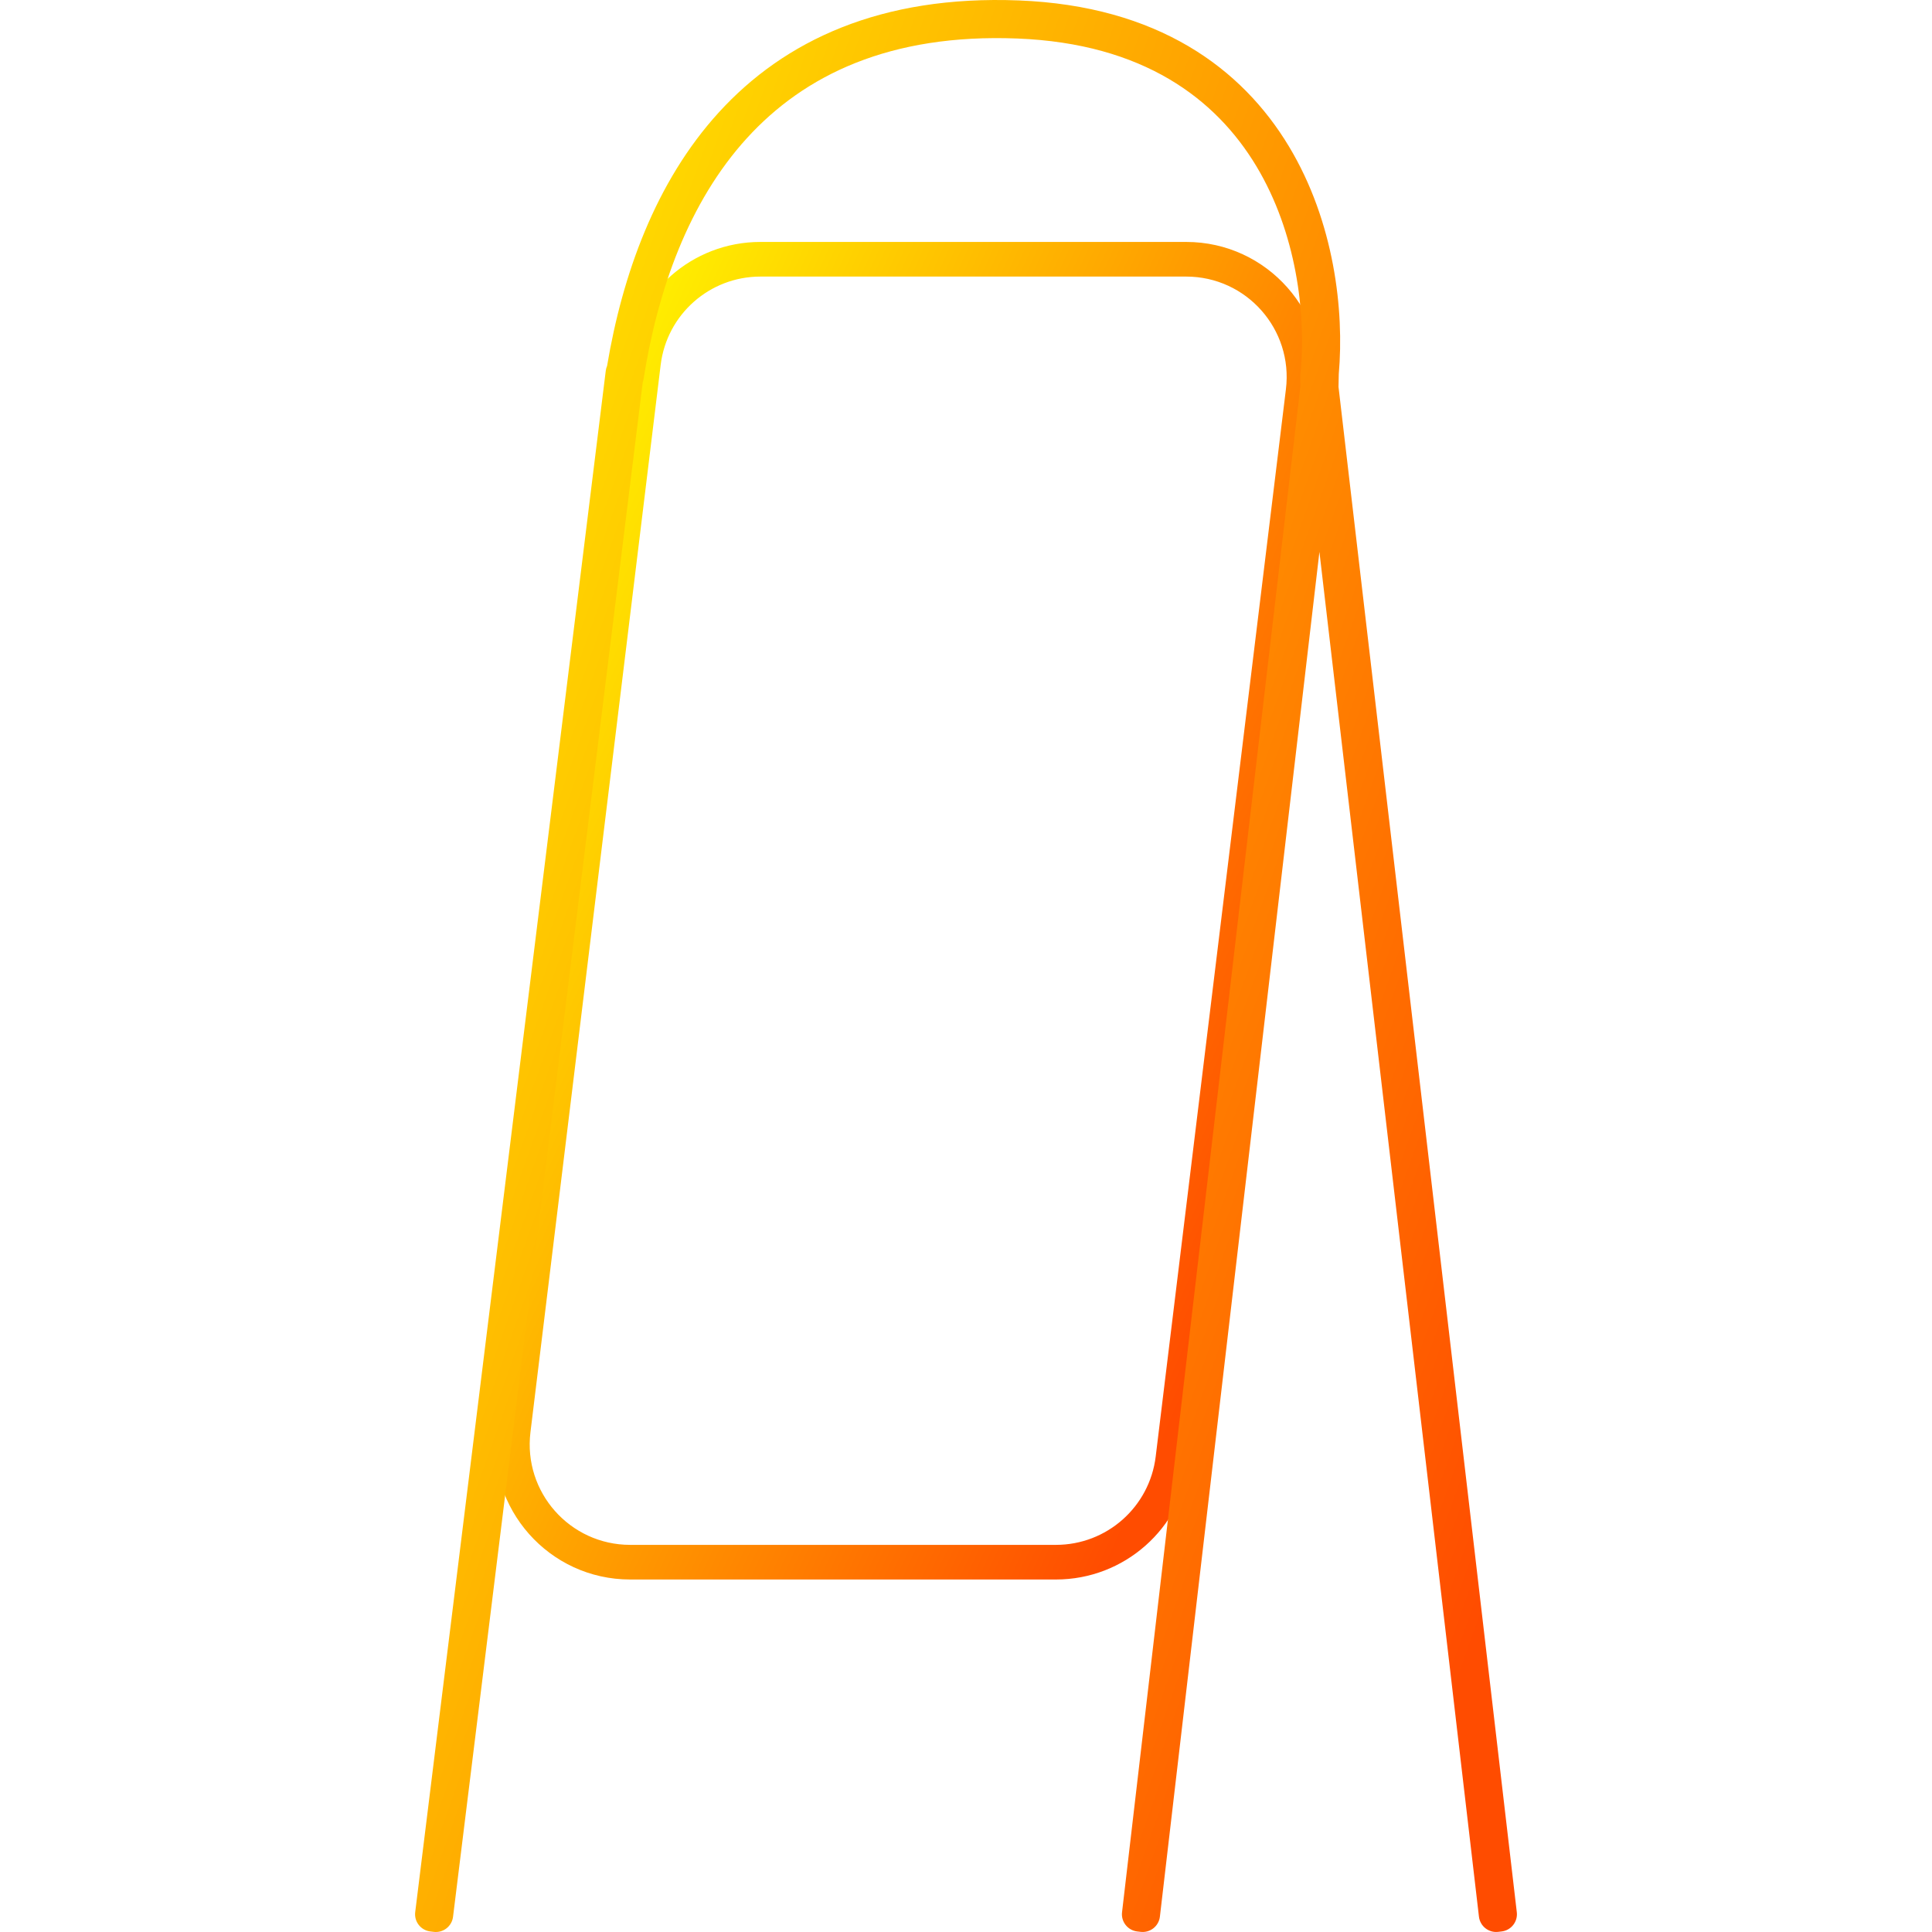 <svg width="512" height="512" viewBox="0 0 512 512" fill="none" xmlns="http://www.w3.org/2000/svg">
<rect width="512" height="512" fill="white"/>
<path fill-rule="evenodd" clip-rule="evenodd" d="M314.357 73.296L201.511 73.296C188.055 73.296 176.715 83.337 175.085 96.694L140.574 379.559C138.638 395.423 151.018 409.405 166.999 409.405L279.845 409.405C293.301 409.404 304.641 399.364 306.27 386.007L340.782 103.142C342.718 87.278 330.338 73.296 314.357 73.296ZM201.511 64.117C183.415 64.117 168.165 77.62 165.973 95.582L131.461 378.447C128.859 399.781 145.507 418.584 166.999 418.584L279.845 418.584C297.941 418.584 313.191 405.081 315.383 387.119L349.894 104.254C352.497 82.92 335.849 64.117 314.357 64.117L201.511 64.117Z" fill="url(#paint0_linear_1005_1290)"/>
<path fill-rule="evenodd" clip-rule="evenodd" d="M166.267 100.04C170.07 75.894 178.516 51.705 194.705 33.901C210.878 16.116 234.817 4.657 269.716 6.027C304.585 7.396 325.158 22.894 336.637 42.007C347.935 60.819 350.444 83.172 349.013 99.095L348.932 99.509L348.929 102.999L301.779 506.888L302.689 506.994L349.39 106.947L396.091 506.994L397 506.888L349.851 102.999L349.93 99.114C351.362 83.055 348.829 60.529 337.422 41.534C325.782 22.154 304.925 6.492 269.752 5.111C234.608 3.732 210.399 15.28 194.028 33.285C177.86 51.066 169.376 75.101 165.495 99.068L165.357 99.05L115 506.888L115.909 507L166.16 100.023L166.267 100.04Z" fill="black"/>
<path fill-rule="evenodd" clip-rule="evenodd" d="M344.73 98.194C346.057 82.956 343.585 61.731 332.936 44.022C322.231 26.222 303.02 11.516 269.576 10.205C235.802 8.881 213.147 19.906 197.923 36.628C182.521 53.545 174.282 76.789 170.542 100.5C170.498 100.782 170.428 101.057 170.333 101.322L120.059 507.973C119.91 509.181 119.287 510.281 118.327 511.029C117.367 511.778 116.148 512.115 114.94 511.965L114.028 511.853C111.512 511.542 109.724 509.25 110.035 506.734L160.538 98.231C160.593 97.789 160.711 97.362 160.885 96.962C164.937 72.837 173.671 48.264 190.453 29.831C207.867 10.704 233.5 -1.315 269.971 0.115C306.772 1.557 329.111 18.063 341.592 38.819C353.622 58.823 356.257 82.338 354.789 99.107L354.719 102.528L401.969 506.765C402.263 509.283 400.46 511.562 397.941 511.856L397.029 511.963C395.82 512.104 394.604 511.759 393.649 511.004C392.693 510.249 392.078 509.146 391.936 507.937L349.66 146.25L307.384 507.937C307.243 509.146 306.627 510.249 305.672 511.004C304.716 511.759 303.5 512.104 302.291 511.963L301.379 511.856C298.86 511.562 297.057 509.283 297.352 506.765L344.607 102.479L344.61 99.249C344.61 98.955 344.639 98.661 344.695 98.372L344.73 98.194Z" fill="url(#paint1_linear_1005_1290)"/>
<defs>
<linearGradient id="paint0_linear_1005_1290" x1="318.864" y1="358.583" x2="89.853" y2="255.7" gradientUnits="userSpaceOnUse">
<stop stop-color="#FF4C00"/>
<stop offset="1" stop-color="#FFF000"/>
</linearGradient>
<linearGradient id="paint1_linear_1005_1290" x1="402" y1="403.831" x2="31.176" y2="271.535" gradientUnits="userSpaceOnUse">
<stop stop-color="#FF4C00"/>
<stop offset="1" stop-color="#FFF000"/>
</linearGradient>
</defs>
</svg>
